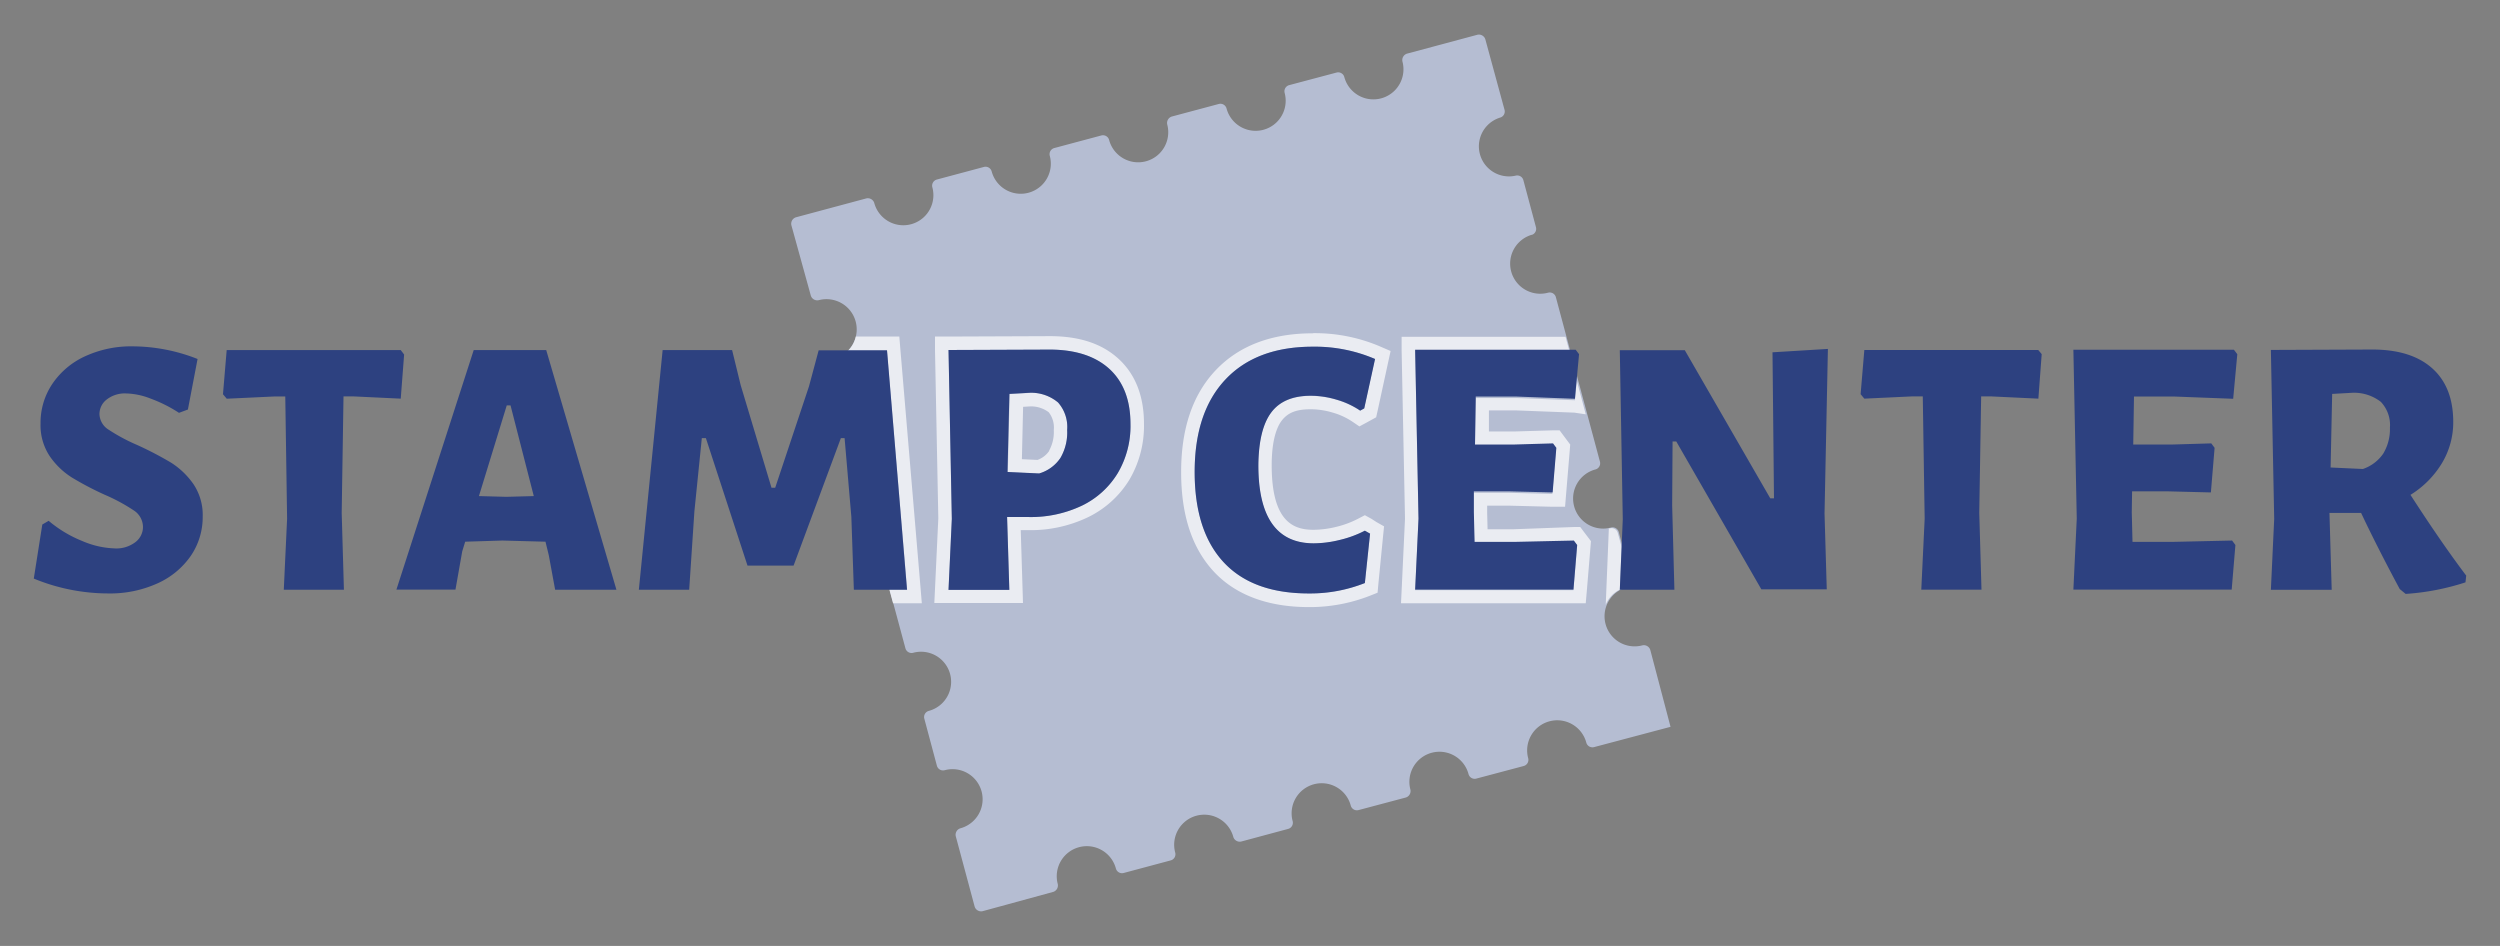 <svg id="Layer_1" data-name="Layer 1" xmlns="http://www.w3.org/2000/svg" viewBox="0 0 370 140"><rect x="0" y="0" width="370" height="140" fill="#808080" stroke="none"/><defs><style>.cls-1{fill:#b5bdd2;}.cls-2{fill:#eaecf2;}.cls-3{fill:#2d4180;}</style></defs><path class="cls-1" d="M226.65,34.78a.94.94,0,0,0,.67-1.16l-1.86-6.95A.94.94,0,0,0,224.3,26,4.45,4.45,0,0,1,222,17.41a.94.94,0,0,0,.67-1.16L219.83,5.82a1,1,0,0,0-1.16-.68l-10.44,2.8a1,1,0,0,0-.67,1.16,4.45,4.45,0,0,1-8.6,2.31.94.94,0,0,0-1.16-.67l-7,1.86a.94.94,0,0,0-.67,1.16,4.45,4.45,0,0,1-8.6,2.3.94.94,0,0,0-1.16-.67l-6.95,1.86a1,1,0,0,0-.67,1.17,4.45,4.45,0,1,1-8.6,2.3.94.94,0,0,0-1.16-.67l-6.95,1.86a.94.94,0,0,0-.67,1.16,4.45,4.45,0,1,1-8.6,2.31.94.94,0,0,0-1.16-.67l-6.95,1.86a.94.94,0,0,0-.67,1.16,4.45,4.45,0,0,1-8.6,2.31,1,1,0,0,0-1.16-.68l-10.43,2.8a1,1,0,0,0-.68,1.16L120,43.75a1,1,0,0,0,1.16.68,4.47,4.47,0,0,1,2.32,8.64.94.94,0,0,0-.67,1.16l1.86,7a.94.94,0,0,0,1.16.67,4.45,4.45,0,0,1,2.3,8.6,1,1,0,0,0-.67,1.16L134,95.94a.94.94,0,0,0,1.16.67,4.45,4.45,0,1,1,2.31,8.6.94.94,0,0,0-.67,1.16l1.86,6.95a.94.94,0,0,0,1.16.67,4.45,4.45,0,0,1,2.31,8.6,1,1,0,0,0-.68,1.16l2.8,10.43a1,1,0,0,0,1.16.68L155.88,132a1,1,0,0,0,.67-1.16,4.45,4.45,0,1,1,8.6-2.31.94.94,0,0,0,1.16.67l6.95-1.86a.94.94,0,0,0,.67-1.16,4.45,4.45,0,0,1,8.6-2.31,1,1,0,0,0,1.16.68l6.95-1.87a.94.94,0,0,0,.67-1.16,4.45,4.45,0,1,1,8.6-2.3.94.94,0,0,0,1.16.67l7-1.86a1,1,0,0,0,.67-1.17,4.45,4.45,0,1,1,8.6-2.3.94.94,0,0,0,1.16.67l7-1.86a.94.94,0,0,0,.67-1.16,4.45,4.45,0,0,1,8.6-2.31.94.94,0,0,0,1.16.67l11.31-3-3-11.39a1,1,0,0,0-1.16-.67,4.45,4.45,0,0,1-2.31-8.6.94.94,0,0,0,.67-1.16l-1.86-7a.94.94,0,0,0-1.16-.67,4.45,4.45,0,1,1-2.3-8.6.94.94,0,0,0,.67-1.16l-6.52-24.33a.94.94,0,0,0-1.16-.67,4.45,4.45,0,1,1-2.31-8.6Z"/><path class="cls-2" d="M155.38,49.75h0l-15,.06h-2l0,2,.49,24.9-.49,10.44-.1,2.09h13.12l-.06-2.06-.27-8.72h1.13a19.6,19.6,0,0,0,8.82-1.91A14.67,14.67,0,0,0,167.15,71a15.72,15.72,0,0,0,2.16-8.27c0-4.08-1.26-7.32-3.75-9.61S159.69,49.75,155.38,49.75ZM165.44,70a12.59,12.59,0,0,1-5.28,4.82,17.56,17.56,0,0,1-7.92,1.7h-3.19l.33,10.78h-9l.49-10.5-.49-25,15-.06c3.81,0,6.75,1,8.82,2.86s3.11,4.62,3.11,8.14A13.71,13.71,0,0,1,165.44,70Zm-13-11.85-3,.17-.28,11.55,4.68.22a5.74,5.74,0,0,0,3.1-2.29,7.48,7.48,0,0,0,1-4.15,5.47,5.47,0,0,0-1.35-4.07A6.2,6.2,0,0,0,152.41,58.13Zm2.86,8.56a3.6,3.6,0,0,1-1.75,1.36l-2.31-.11.18-7.75,1-.06a4.36,4.36,0,0,1,2.79.86,3.67,3.67,0,0,1,.75,2.64A5.66,5.66,0,0,1,155.27,66.69Zm39-17.38c-6.12,0-10.95,1.84-14.38,5.47s-5.11,8.66-5.11,15.07,1.63,11.27,4.83,14.72,8,5.26,14.06,5.26a24.43,24.43,0,0,0,9.05-1.68l1.13-.45.11-1.21.72-7.32.13-1.29-1.13-.64L203,76.8l-1-.55-1,.52a14.07,14.07,0,0,1-3.22,1.2,14.47,14.47,0,0,1-3.38.44c-2.88,0-6.19-1.09-6.19-9.55,0-3,.51-5.33,1.48-6.6S192,60.57,194,60.57a11.49,11.49,0,0,1,3.26.5,10.25,10.25,0,0,1,2.93,1.36l1,.68,1.08-.58.6-.33.8-.44.2-.89,1.59-7.32.35-1.6-1.5-.65A24.58,24.58,0,0,0,194.32,49.31Zm7.59,11.13-.6.33a12.29,12.29,0,0,0-3.49-1.62,13.34,13.34,0,0,0-3.83-.58q-4,0-5.85,2.48t-1.9,7.81q0,11.55,8.19,11.55a16.29,16.29,0,0,0,3.85-.5A15.94,15.94,0,0,0,202,78.54l.77.44L202,86.29a22,22,0,0,1-8.3,1.54q-8.31,0-12.6-4.62t-4.29-13.36q0-8.86,4.57-13.7t12.92-4.84a22.57,22.57,0,0,1,9.19,1.82ZM136.25,87.11l.18,2.17h-4.26l-.54-2h2.63l-3-35.47h-5.66a4.27,4.27,0,0,0,1.06-2h6.44l.15,1.83ZM235,79.48l.46.61-.06.76-.55,6.6-.16,1.83H207.35l.1-2.09.49-10.44-.5-24.9,0-2h24.26l.54,2H209.44l.5,25-.5,10.5h23.43l.55-6.6-.49-.66-8.91.33-5.83,0-.11-4.4,0-3.08h5.34l6.32.16.55-6.6-.49-.66-5.78.17H218.3l.11-7.1,6.05,0,8.63.33.27-2.92,1.33,5L233,61.07l-8.59-.33-4.05,0,0,3.12h3.72l5.74-.17,1,0,.62.83.49.66.46.61-.06.76-.55,6.6L231.63,75l-1.89,0-6.3-.16H220.1l0,1.07.06,2.42,3.85,0,8.87-.33,1,0,.63.84Zm5,1.46-.26,6.32a4.28,4.28,0,0,0-2.09,2.25l.08-2,.38-9.31a.76.76,0,0,0,.16,0,.94.94,0,0,1,1.16.67Z"/><path class="cls-3" d="M29.24,53.13l-1.43,7.48-1.32.49A20.69,20.69,0,0,0,22.31,59a10.57,10.57,0,0,0-3.63-.77,4.36,4.36,0,0,0-2.89.9,2.73,2.73,0,0,0-1.07,2.12,2.81,2.81,0,0,0,1.35,2.34,27.22,27.22,0,0,0,4.26,2.28,51.48,51.48,0,0,1,5,2.61,11.67,11.67,0,0,1,3.3,3.17A8.19,8.19,0,0,1,30,76.45a10.17,10.17,0,0,1-1.73,5.77,11.92,11.92,0,0,1-4.92,4.1A17,17,0,0,1,16,87.83a29.05,29.05,0,0,1-11-2.2l1.26-8,.94-.55a18.15,18.15,0,0,0,5,3,13.08,13.08,0,0,0,4.7,1.08,4.64,4.64,0,0,0,3.16-.94A2.82,2.82,0,0,0,21.16,78a2.94,2.94,0,0,0-1.38-2.47,26.71,26.71,0,0,0-4.29-2.31,46.5,46.5,0,0,1-4.87-2.56,11.28,11.28,0,0,1-3.27-3.16A8.26,8.26,0,0,1,6,62.7a10.31,10.31,0,0,1,1.73-5.86,11.7,11.7,0,0,1,4.84-4.1,16.3,16.3,0,0,1,7.12-1.48A26.37,26.37,0,0,1,29.24,53.13Zm30.57-.66L59.31,59l-6.93-.33H50.84L50.57,75.9l.33,11.38H42l.49-10.5-.27-18.1H40.56l-7,.33L33,58.35l.55-6.54H59.31ZM91.23,87.28H82.16l-.94-5.11-.49-2L74.35,80l-5.5.17-.44,1.43-1,5.66H58.67L70.11,51.81H80.84ZM79,73.42,75.56,60H75L70.88,73.42l4.07.11Zm55.24,13.86h-7.87L126,76.5l-1-11.66h-.55l-7,18.87h-6.82l-6.16-18.87h-.6l-1.1,10.84L102,87.28H94.55l3.52-35.47h10.28L109.62,57l4.56,15.18h.55l5-15,1.43-5.33h10.12ZM164.2,54.61q3.11,2.87,3.11,8.14A13.71,13.71,0,0,1,165.44,70a12.59,12.59,0,0,1-5.28,4.82,17.56,17.56,0,0,1-7.92,1.7h-3.19l.33,10.78h-9l.49-10.5-.49-25,15-.06C159.19,51.75,162.13,52.71,164.2,54.61Zm-7.26,13.17a7.48,7.48,0,0,0,1-4.15,5.47,5.47,0,0,0-1.35-4.07,6.2,6.2,0,0,0-4.2-1.43l-3,.17-.28,11.55,4.68.22A5.74,5.74,0,0,0,156.94,67.78Zm46.57-14.65-1.6,7.31-.6.33a12.29,12.29,0,0,0-3.49-1.62,13.34,13.34,0,0,0-3.83-.58q-4,0-5.85,2.48t-1.9,7.81q0,11.55,8.19,11.55a16.29,16.29,0,0,0,3.85-.5A15.94,15.94,0,0,0,202,78.54l.77.44L202,86.29a22,22,0,0,1-8.3,1.54q-8.31,0-12.6-4.62t-4.29-13.36q0-8.86,4.57-13.7t12.92-4.84A22.57,22.57,0,0,1,203.51,53.13ZM232.93,80l.49.66-.55,6.6H209.44l.5-10.5-.5-25H233.2l.5.66-.61,6.6-8.63-.33-6.05,0-.11,7.1h5.77l5.78-.17.49.66-.55,6.6-6.32-.16h-5.34l0,3.08.11,4.4,5.83,0Zm37.1-4,.33,11.22h-9.68L248.09,65.34h-.55l-.06,9.46.33,12.48h-8.08l.44-10.45-.44-25h9.62L262,73.75h.55l-.22-21.61,8.2-.5Zm32.14-23.59L301.68,59l-6.93-.33h-1.54l-.28,17.22.33,11.38h-8.91l.5-10.5-.28-18.1h-1.65l-7,.33-.55-.66.55-6.54h25.74ZM330.35,80l.49.66-.55,6.6H306.86l.5-10.5-.5-25h23.76l.5.66-.61,6.6-8.63-.33-6.05,0-.11,7.1h5.77l5.78-.17.49.66-.55,6.6-6.32-.16h-5.34l-.05,3.08.11,4.4,5.83,0ZM365,85.19l-.11,1a36.25,36.25,0,0,1-8.85,1.71l-.88-.72q-3.3-6.15-5.72-11.27h-4.68l.33,11.38h-9l.49-10.5-.49-25,15-.06q5.77,0,8.88,2.78t3.11,7.95a11.74,11.74,0,0,1-1.65,6.05,14.09,14.09,0,0,1-4.68,4.73Q361.34,80.35,365,85.19Zm-20.07-16,4.78.22a6,6,0,0,0,3-2.26,7,7,0,0,0,1-3.85,5,5,0,0,0-1.34-3.82,6.47,6.47,0,0,0-4.21-1.35l-3,.17Z"/></svg>